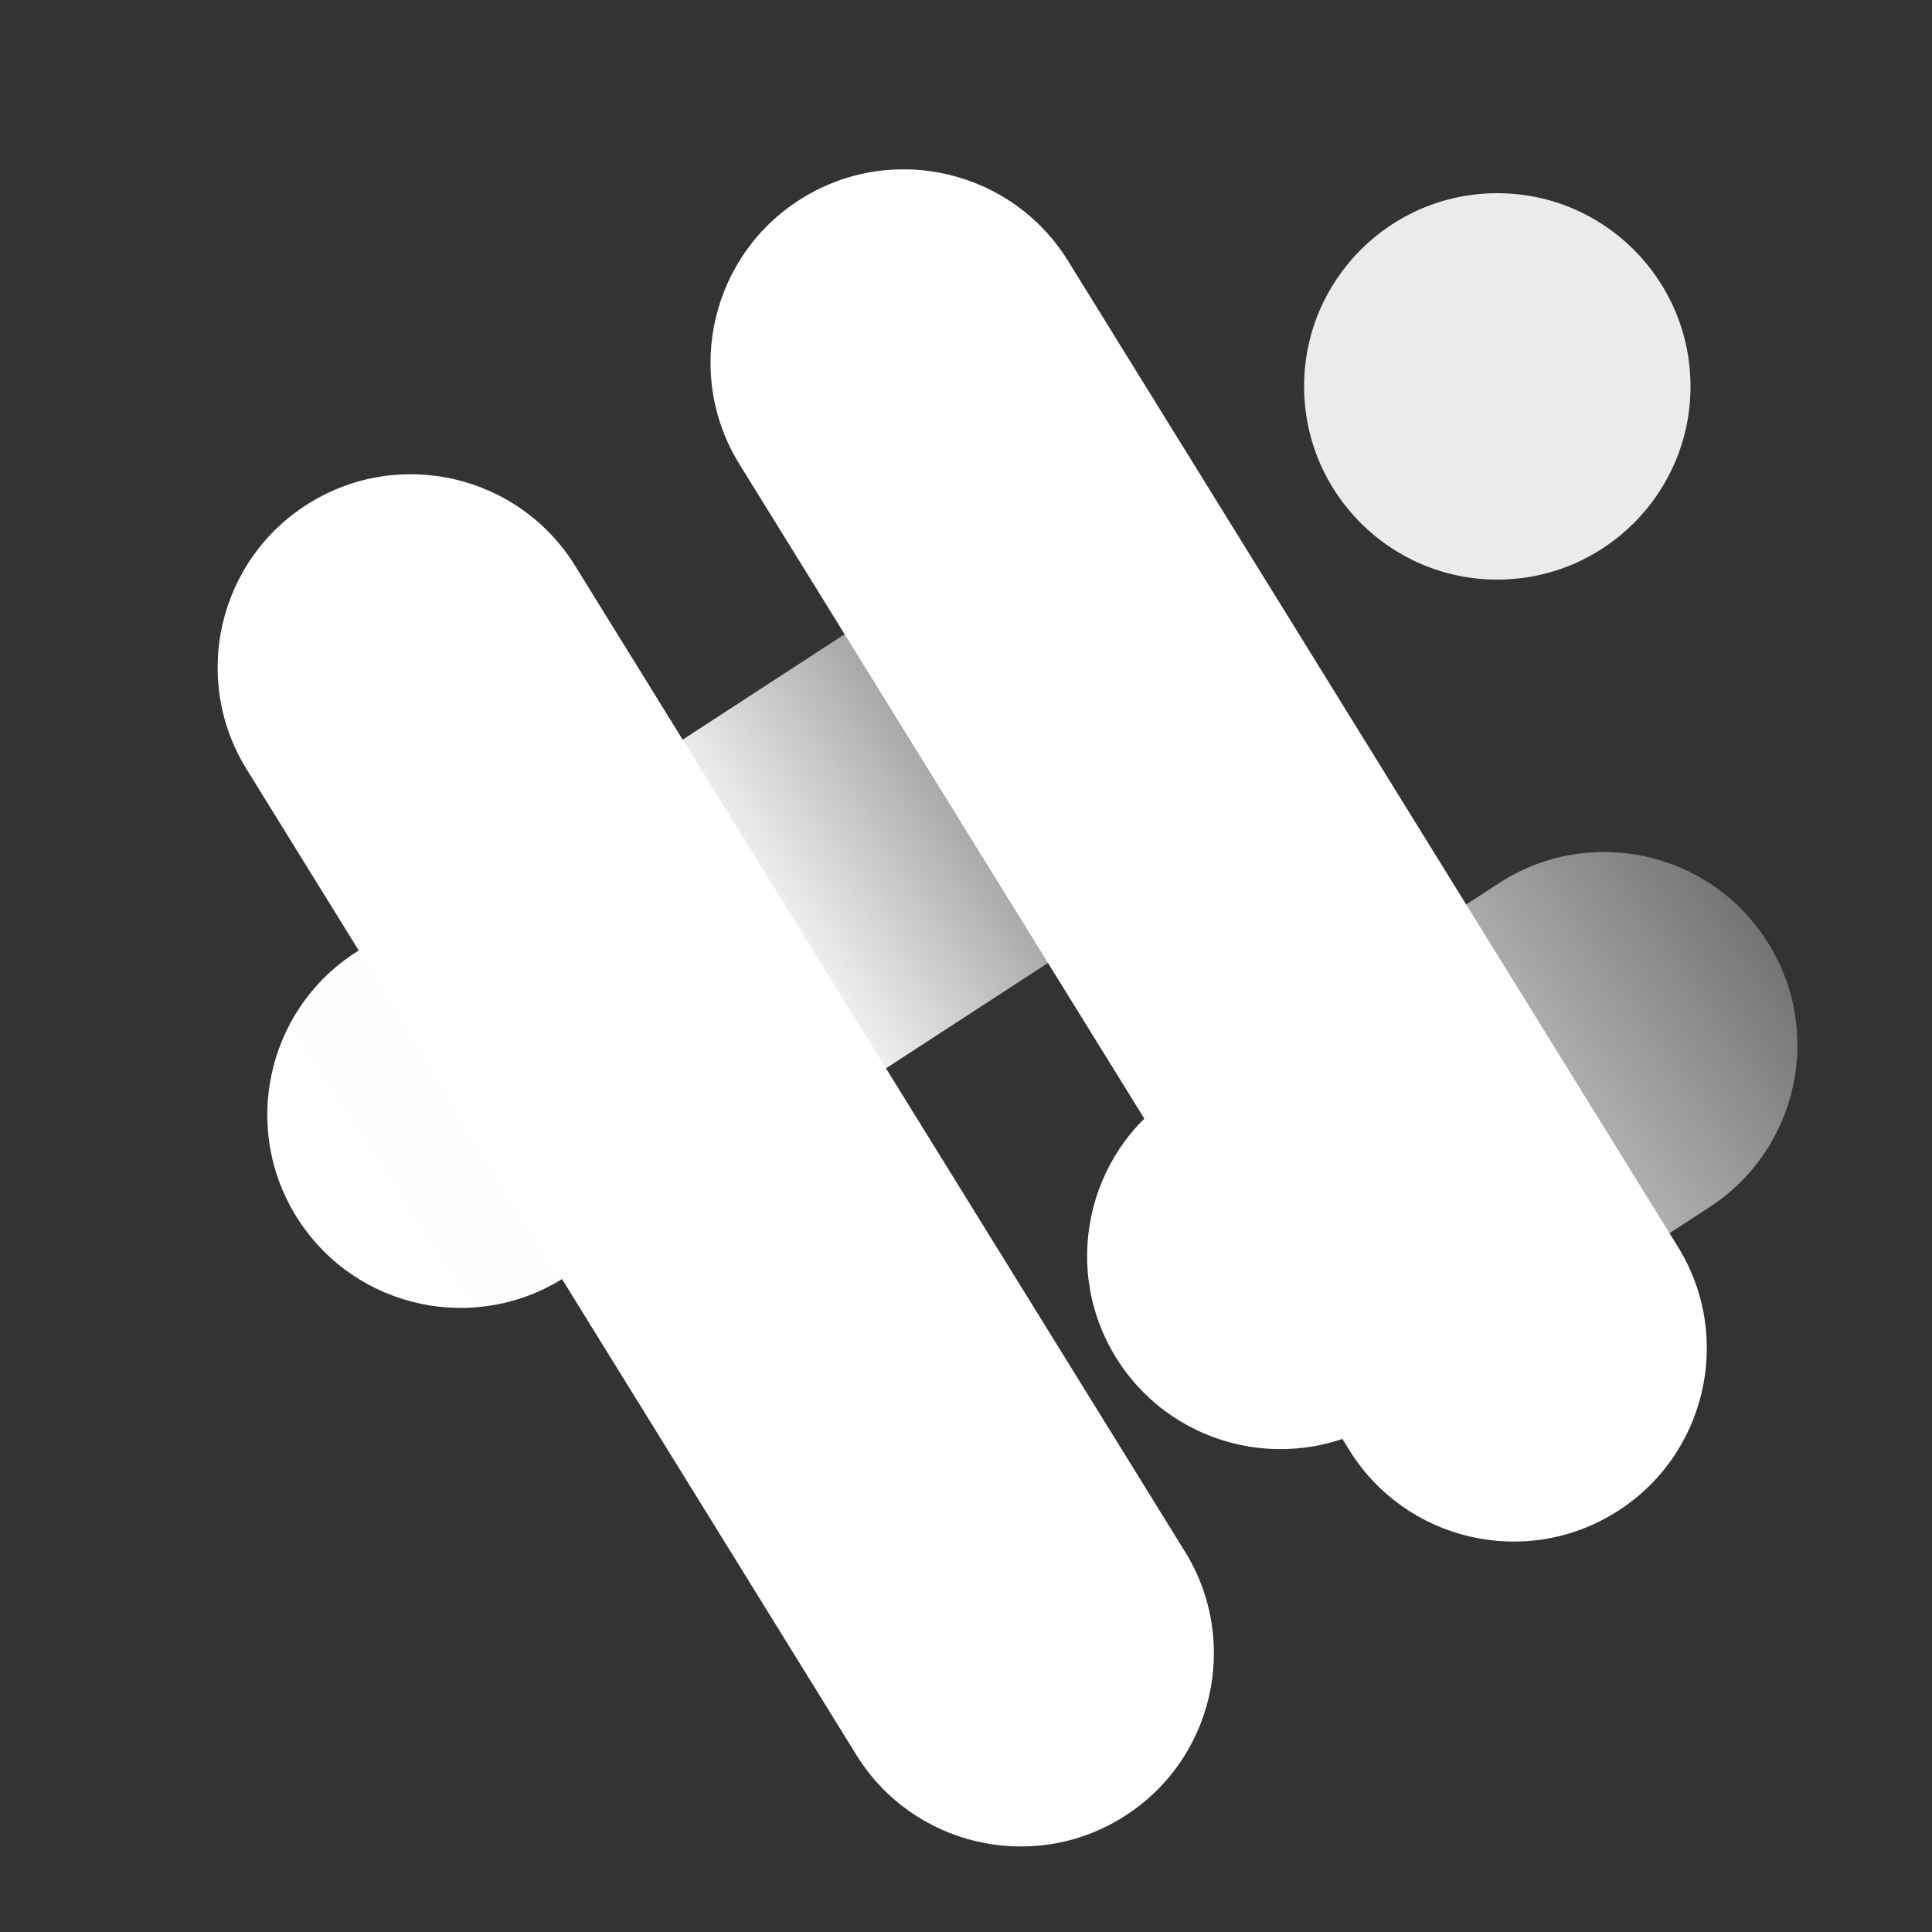 <svg width="40" height="40" viewBox="0 0 40 40" fill="none" xmlns="http://www.w3.org/2000/svg">
<rect x="0" y="0" width="40" height="40" fill="#333333" stroke="none"/>
<path fill-rule="evenodd" clip-rule="evenodd" d="M5.104 15.923C3.942 14.044 4.523 11.579 6.402 10.417C8.28 9.255 10.746 9.836 11.908 11.715L16.116 18.518L20.325 25.322L24.534 32.125C25.696 34.004 25.115 36.469 23.236 37.631C21.358 38.793 18.892 38.212 17.73 36.334L13.522 29.53L9.313 22.727L5.104 15.923Z" fill="white"/>
<path fill-rule="evenodd" clip-rule="evenodd" d="M15.309 9.61C14.147 7.732 14.728 5.266 16.607 4.104C18.485 2.942 20.951 3.523 22.113 5.402L26.322 12.205L30.53 19.009L34.739 25.812C35.901 27.691 35.32 30.156 33.441 31.318C31.563 32.48 29.098 31.899 27.935 30.021L23.727 23.217L19.518 16.414L15.309 9.61Z" fill="white"/>
<path fill-rule="evenodd" clip-rule="evenodd" d="M24.326 22.65L31.032 18.287C32.883 17.082 35.361 17.606 36.566 19.458C37.771 21.31 37.246 23.787 35.395 24.992L28.689 29.355C26.837 30.56 24.36 30.035 23.155 28.184C21.95 26.332 22.475 23.854 24.326 22.65Z" fill="url(#paint0_linear_1753_38349)"/>
<path opacity="0.9" d="M31 12C33.209 12 35 10.209 35 8C35 5.791 33.209 4 31 4C28.791 4 27 5.791 27 8C27 10.209 28.791 12 31 12Z" fill="white"/>
<path fill-rule="evenodd" clip-rule="evenodd" d="M11.716 26.431C9.864 27.636 7.386 27.112 6.181 25.26C4.977 23.408 5.501 20.93 7.353 19.726L14.058 15.363L17.411 13.181C19.263 11.977 21.741 12.501 22.945 14.353C24.15 16.204 23.626 18.682 21.774 19.887L18.421 22.068L11.717 26.43L11.716 26.431Z" fill="url(#paint1_linear_1753_38349)"/>
<defs>
<linearGradient id="paint0_linear_1753_38349" x1="27.5" y1="27.5" x2="42" y2="17.5" gradientUnits="userSpaceOnUse">
<stop stop-color="white"/>
<stop offset="1" stop-color="white" stop-opacity="0"/>
</linearGradient>
<linearGradient id="paint1_linear_1753_38349" x1="20.012" y1="16.261" x2="7.02" y2="24.715" gradientUnits="userSpaceOnUse">
<stop stop-color="white" stop-opacity="0.54"/>
<stop offset="0.344" stop-color="white" stop-opacity="0.98"/>
<stop offset="1" stop-color="white"/>
</linearGradient>
</defs>
</svg>
